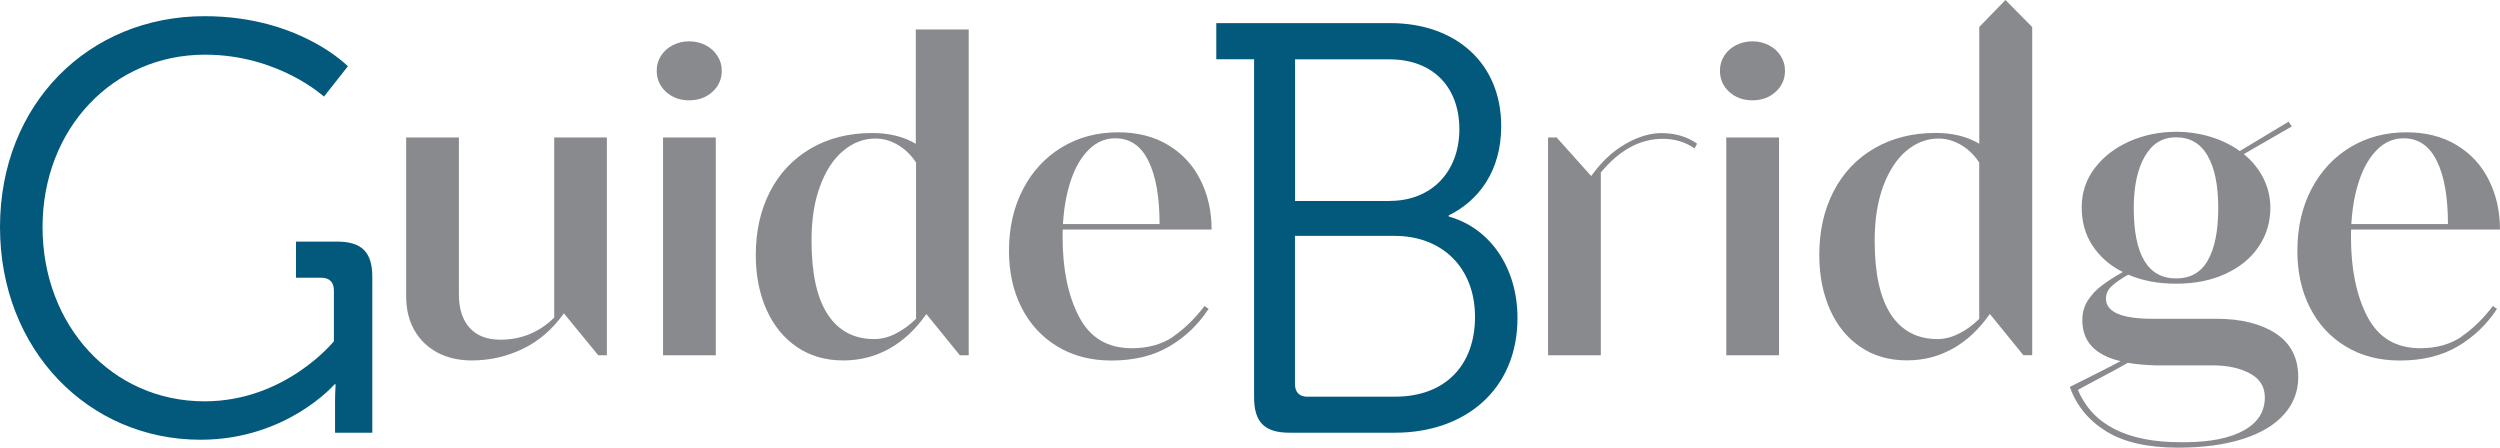 <?xml version="1.0" encoding="UTF-8"?> <svg xmlns="http://www.w3.org/2000/svg" id="Capa_2" viewBox="0 0 284.37 50.93"><defs><style>.cls-1{fill:#898a8d;}.cls-1,.cls-2{stroke-width:0px;}.cls-2{fill:#03597c;}</style></defs><g id="Capa_1-2"><path class="cls-1" d="M69.03,15.64v24.77h-.98l-3.91-4.77c-1.26,1.79-2.81,3.13-4.63,4.02-1.83.89-3.78,1.34-5.86,1.34-1.47,0-2.77-.3-3.9-.9-1.12-.6-1.99-1.45-2.62-2.54-.62-1.1-.93-2.38-.93-3.86V15.64h6v17.87c0,1.62.41,2.88,1.22,3.78s1.98,1.35,3.5,1.35c2.37,0,4.41-.84,6.12-2.51V15.64h6Z"></path><path class="cls-1" d="M75.76,10.45c-.7-.64-1.06-1.44-1.06-2.41,0-.62.16-1.19.49-1.7.33-.51.77-.91,1.34-1.2.57-.29,1.18-.44,1.86-.44s1.29.15,1.87.44c.57.29,1.02.7,1.35,1.22.33.52.49,1.08.49,1.68,0,.97-.36,1.77-1.07,2.41-.71.64-1.59.96-2.64.96s-1.93-.32-2.63-.96ZM75.42,15.64h6v24.77h-6V15.64Z"></path><path class="cls-1" d="M110.19,3.35v37.06h-1.01l-3.81-4.69c-1.21,1.74-2.62,3.05-4.21,3.94-1.6.89-3.35,1.34-5.25,1.34-2,0-3.75-.51-5.25-1.52-1.5-1.02-2.65-2.43-3.47-4.25-.81-1.82-1.22-3.9-1.22-6.24,0-2.7.54-5.1,1.62-7.2,1.08-2.1,2.63-3.73,4.63-4.9,2.01-1.17,4.34-1.76,6.99-1.76,1.93,0,3.59.41,4.96,1.23V3.35h6ZM101.9,37.94c.83-.42,1.59-.98,2.3-1.68v-17.77c-.57-.87-1.27-1.54-2.09-2.02-.82-.48-1.66-.71-2.53-.71-1.33,0-2.54.46-3.65,1.38-1.11.92-1.99,2.25-2.64,4.01-.66,1.75-.98,3.83-.98,6.22,0,3.72.61,6.52,1.84,8.39,1.23,1.88,3,2.81,5.31,2.81.8,0,1.62-.21,2.45-.63Z"></path><path class="cls-1" d="M133.43,38.29c1.29-.88,2.48-2.04,3.58-3.48l.47.32c-1.18,1.8-2.68,3.23-4.5,4.29-1.82,1.06-4.01,1.59-6.56,1.59-2.33,0-4.37-.53-6.13-1.59-1.76-1.06-3.12-2.53-4.08-4.41-.96-1.88-1.44-4.04-1.44-6.46,0-2.64.53-4.98,1.59-7.02,1.06-2.04,2.53-3.63,4.41-4.77,1.88-1.14,4.02-1.71,6.41-1.71,2.2,0,4.1.48,5.7,1.45,1.61.97,2.83,2.29,3.67,3.97s1.27,3.56,1.27,5.64h-16.93c-.02.2-.02.48-.02.86,0,3.65.62,6.67,1.87,9.06s3.24,3.58,6,3.58c1.85,0,3.42-.44,4.71-1.31ZM123.89,16.98c-.86.83-1.55,1.98-2.05,3.45-.51,1.47-.82,3.16-.93,5.06h10.99c0-3.08-.42-5.48-1.27-7.19-.84-1.71-2.1-2.57-3.77-2.57-1.11,0-2.1.41-2.96,1.24Z"></path><path class="cls-1" d="M193.04,16.35l-.29.54c-.49-.36-1.05-.63-1.67-.82s-1.27-.28-1.94-.28c-2.59,0-4.94,1.28-7.05,3.83v20.79h-6V15.64h.98l3.91,4.37.07-.05c1.08-1.52,2.34-2.71,3.78-3.55,1.44-.84,2.83-1.27,4.15-1.27,1.56,0,2.91.4,4.06,1.2Z"></path><path class="cls-1" d="M196.7,10.45c-.7-.64-1.06-1.44-1.06-2.41,0-.62.16-1.19.49-1.7.33-.51.77-.91,1.34-1.2s1.18-.44,1.86-.44,1.29.15,1.87.44c.57.29,1.02.7,1.35,1.22.33.52.49,1.08.49,1.68,0,.97-.36,1.77-1.07,2.41-.71.64-1.59.96-2.64.96s-1.93-.32-2.63-.96ZM196.36,15.64h6v24.77h-6V15.64Z"></path><path class="cls-1" d="M258.86,37.93c1.7,1.11,2.56,2.77,2.56,4.96,0,1.62-.54,3.04-1.62,4.25-1.08,1.21-2.65,2.15-4.71,2.8-2.06.65-4.51.98-7.36.98-3.44,0-6.16-.62-8.16-1.86-2-1.24-3.38-2.92-4.13-5.05.97-.48,1.85-.92,2.65-1.33.8-.41,1.53-.78,2.19-1.11.18-.1.35-.19.5-.27.16-.08.3-.16.43-.22-1.44-.34-2.53-.9-3.26-1.67-.73-.77-1.09-1.78-1.09-3.02,0-.84.21-1.58.63-2.22s.94-1.21,1.57-1.68c.63-.48,1.43-.99,2.4-1.55-1.44-.72-2.58-1.71-3.42-2.97-.84-1.26-1.25-2.73-1.25-4.4s.5-3.16,1.49-4.46c.99-1.3,2.31-2.31,3.96-3.04,1.65-.72,3.41-1.08,5.3-1.08,1.34,0,2.64.19,3.9.57,1.25.38,2.36.92,3.33,1.62l5.55-3.34.37.54-5.46,3.15c.95.77,1.69,1.68,2.22,2.73s.8,2.18.8,3.39c0,1.64-.45,3.11-1.34,4.42-.89,1.31-2.15,2.34-3.77,3.08-1.62.75-3.49,1.12-5.6,1.12s-3.83-.34-5.46-1.03c-.8.46-1.43.89-1.87,1.3-.44.41-.66.88-.66,1.43,0,1.52,1.77,2.29,5.31,2.29h7.27c2.79,0,5.03.56,6.73,1.67ZM255.24,48.95c1.59-.88,2.38-2.13,2.38-3.75,0-1.21-.57-2.12-1.71-2.73-1.14-.61-2.55-.91-4.24-.91h-6.49c-1.16-.03-2.21-.13-3.15-.29-.75.44-1.76.99-3.02,1.65-1.39.74-2.28,1.21-2.65,1.43,1.67,3.96,5.56,5.95,11.67,5.95h.59c2.82-.02,5.02-.46,6.61-1.34ZM243.98,17.77c-.84,1.43-1.27,3.4-1.27,5.89,0,5.34,1.61,8.01,4.82,8.01,1.64,0,2.85-.69,3.62-2.08.78-1.38,1.17-3.36,1.17-5.94s-.4-4.51-1.2-5.92c-.8-1.41-2-2.11-3.59-2.11s-2.71.72-3.55,2.15Z"></path><path class="cls-1" d="M279.98,38.29c1.29-.88,2.48-2.04,3.58-3.48l.47.32c-1.18,1.8-2.68,3.23-4.5,4.29-1.82,1.06-4.01,1.59-6.56,1.59-2.33,0-4.37-.53-6.13-1.59-1.76-1.06-3.12-2.53-4.08-4.41-.96-1.88-1.44-4.04-1.44-6.46,0-2.64.53-4.98,1.59-7.02,1.06-2.04,2.53-3.63,4.41-4.77s4.02-1.71,6.41-1.71c2.2,0,4.1.48,5.7,1.45,1.61.97,2.83,2.29,3.67,3.97s1.27,3.56,1.27,5.64h-16.93c-.02.2-.02.48-.02.86,0,3.65.62,6.67,1.87,9.06,1.25,2.38,3.24,3.58,6,3.58,1.85,0,3.42-.44,4.71-1.31ZM270.44,16.98c-.86.83-1.54,1.98-2.05,3.45-.51,1.47-.82,3.16-.93,5.06h10.99c0-3.08-.42-5.48-1.27-7.19-.84-1.71-2.1-2.57-3.77-2.57-1.11,0-2.1.41-2.96,1.24Z"></path><path class="cls-1" d="M231.14,3.06l-3.02-3.06-2.98,3.06h0v.04-.04,13.29c-1.38-.82-3.03-1.23-4.96-1.23-2.65,0-4.98.59-6.99,1.76-2.01,1.17-3.55,2.81-4.63,4.9-1.08,2.1-1.62,4.5-1.62,7.2,0,2.34.41,4.42,1.22,6.24.81,1.82,1.97,3.24,3.47,4.25,1.5,1.02,3.25,1.52,5.25,1.52s3.65-.45,5.25-1.34c1.6-.89,3-2.21,4.21-3.94l3.81,4.69h1.01V3.06h0ZM225.14,36.26c-.7.7-1.47,1.27-2.3,1.68-.83.42-1.64.63-2.45.63-2.31,0-4.08-.94-5.31-2.81-1.23-1.88-1.84-4.67-1.84-8.39,0-2.39.33-4.46.98-6.22.66-1.75,1.54-3.09,2.64-4.01,1.11-.92,2.32-1.38,3.65-1.38.87,0,1.71.24,2.53.71.82.48,1.52,1.15,2.09,2.02v17.77Z"></path><path class="cls-2" d="M23.27,1.84c10.8,0,16.3,5.7,16.3,5.7l-2.72,3.45s-5.17-4.77-13.52-4.77C12.86,6.21,4.84,14.63,4.84,25.83s7.89,19.82,18.43,19.82c9.21,0,14.71-6.83,14.71-6.83v-5.77c0-.99-.53-1.46-1.46-1.46h-2.85v-4.11h4.64c2.85,0,4.04,1.19,4.04,4.04v17.7h-4.24v-3.51c0-.99.07-1.99.07-1.99h-.13s-5.43,6.3-15.24,6.3C10.07,50.02,0,39.82,0,25.83S10.07,1.84,23.27,1.84Z"></path><path class="cls-2" d="M142.66,6.74h-4.31V2.63h19.82c7.29,0,12.59,4.44,12.59,11.73,0,5.1-2.58,8.48-5.97,10.14v.13c4.77,1.33,7.82,5.9,7.82,11.53,0,8.29-6.1,13.06-13.92,13.06h-12c-2.85,0-4.04-1.19-4.04-4.04V6.74ZM158.11,22.85c4.71,0,7.89-3.31,7.89-8.15s-3.05-7.95-7.95-7.95h-10.74v16.11h10.8ZM148.76,45.12h9.94c5.63,0,9.08-3.51,9.08-9.08s-3.71-9.21-9.15-9.21h-11.33v16.84c0,.99.53,1.46,1.46,1.46Z"></path></g></svg> 